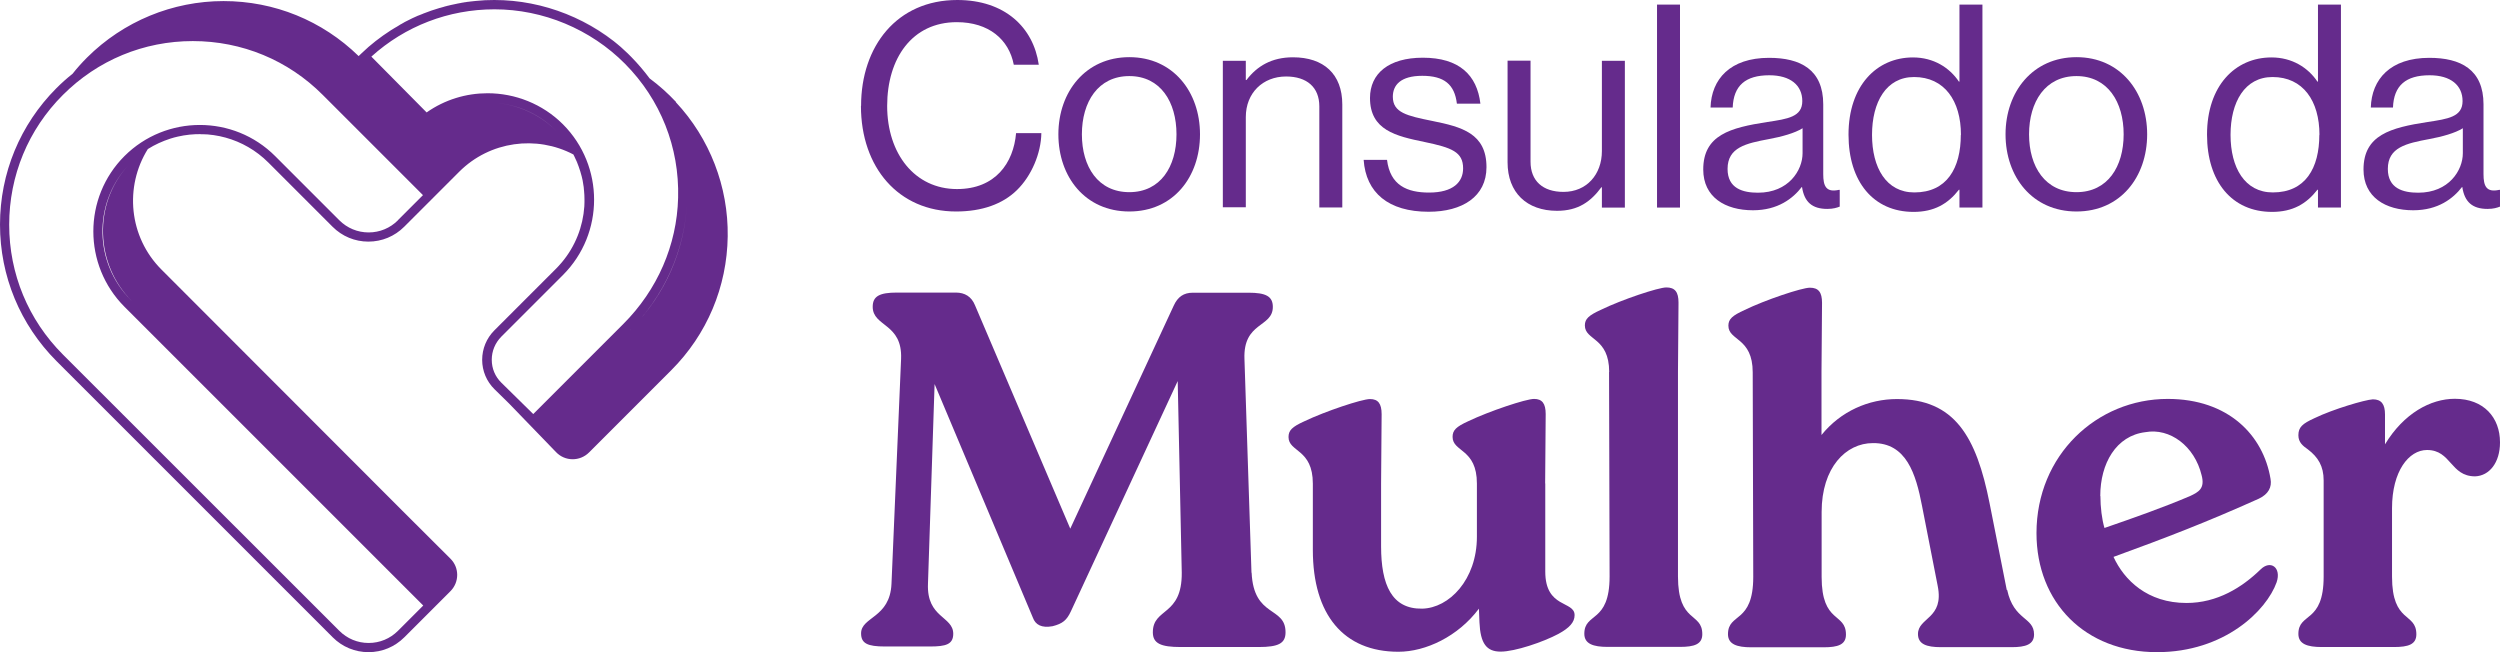<?xml version="1.0" encoding="UTF-8"?>
<svg id="Layer_1" xmlns="http://www.w3.org/2000/svg" width="185" height="48.26" version="1.1" viewBox="0 0 185 48.26">
  <!-- Generator: Adobe Illustrator 29.3.1, SVG Export Plug-In . SVG Version: 2.1.0 Build 151)  -->
  <g>
    <g>
      <path d="M92.62,42.37c.15,3.37,2.51,2.47,2.51,4.42,0,.82-.52,1.09-1.99,1.09h-5.77c-1.46,0-2.06-.26-2.06-1.09,0-1.84,2.17-1.16,2.14-4.42l-.3-14.17-7.91,17.05c-.3.64-.6.9-1.35,1.09-.82.15-1.27-.11-1.46-.64l-7.27-17.28-.49,14.77c-.11,2.55,1.87,2.4,1.87,3.71,0,.79-.56.94-1.72.94h-3.34c-1.27,0-1.76-.22-1.76-.97,0-1.24,2.14-1.12,2.25-3.67l.71-16.64c.11-2.66-2.1-2.36-2.1-3.86,0-.79.52-1.05,1.8-1.05h4.35c.67,0,1.16.3,1.42.94l7.05,16.53,7.65-16.49c.3-.67.75-.97,1.42-.97h4.12c1.27,0,1.8.26,1.8,1.05,0,1.54-2.21,1.09-2.1,3.86l.52,15.82Z" fill="#652b8c"/>
      <path d="M114.35,35.78v6.52c0,2.74,2.17,2.14,2.17,3.22,0,.52-.37.94-1.2,1.39-1.12.6-3.22,1.31-4.27,1.31s-1.5-.6-1.57-2.17l-.04-1.01c-1.54,2.06-3.94,3.19-5.96,3.19-4.05,0-6.33-2.74-6.33-7.53v-4.91c0-2.59-1.8-2.32-1.8-3.45,0-.49.26-.75,1.16-1.16,1.57-.75,4.27-1.65,4.87-1.65s.86.34.86,1.12l-.04,5.13v4.65c0,2.85.79,4.65,3.04,4.61,1.99-.04,4.05-2.14,4.05-5.32v-3.94c0-2.59-1.8-2.32-1.8-3.45,0-.49.26-.75,1.16-1.16,1.57-.75,4.27-1.65,4.87-1.65s.86.34.86,1.12l-.04,5.13Z" fill="#652b8c"/>
      <path d="M119.08,27.53c0-2.59-1.8-2.32-1.8-3.45,0-.49.3-.75,1.2-1.16,1.54-.75,4.24-1.65,4.83-1.65.64,0,.9.34.9,1.12l-.04,5.13v15.14c0,3.49,1.8,2.62,1.8,4.27,0,.75-.6.94-1.65.94h-5.36c-1.05,0-1.72-.22-1.72-.97,0-1.61,1.87-.75,1.87-4.24l-.04-15.14Z" fill="#652b8c"/>
      <path d="M148.53,43.65c.49,2.29,1.99,1.99,1.99,3.3,0,.75-.64.94-1.65.94h-5.25c-1.05,0-1.69-.22-1.69-.97,0-1.24,1.95-1.12,1.46-3.56l-1.16-5.92c-.45-2.36-1.16-4.68-3.64-4.65-1.99,0-3.79,1.8-3.79,5.1v4.8c0,3.49,1.8,2.62,1.8,4.27,0,.75-.6.94-1.65.94h-5.36c-1.05,0-1.72-.22-1.72-.97,0-1.61,1.87-.75,1.87-4.24l-.04-15.14c0-2.59-1.8-2.32-1.8-3.45,0-.49.3-.75,1.2-1.16,1.54-.75,4.24-1.65,4.83-1.65.64,0,.9.34.9,1.12l-.04,5.13v4.65c1.42-1.76,3.49-2.66,5.58-2.66,4.27,0,5.88,2.77,6.86,7.72l1.27,6.41Z" fill="#652b8c"/>
      <path d="M168.47,43.09c-.75,2.1-3.86,5.17-8.85,5.17-5.32,0-8.92-3.67-8.92-8.81,0-5.77,4.46-9.93,9.71-9.93,4.5,0,7.08,2.7,7.61,5.92.11.6-.15,1.12-.86,1.46-3.82,1.72-6.86,2.89-10.76,4.31.79,1.72,2.51,3.41,5.4,3.41,2.29,0,4.12-1.16,5.47-2.47.75-.75,1.57-.15,1.2.94ZM155.43,36.71c0,.82.11,1.72.3,2.36,2.17-.75,4.31-1.5,6.33-2.36.64-.3,1.12-.56.86-1.54-.52-2.17-2.36-3.52-4.16-3.19-2.17.26-3.34,2.32-3.34,4.72Z" fill="#652b8c"/>
      <path d="M185,32.74c0,1.5-.79,2.47-1.84,2.51-1.84,0-1.76-1.95-3.56-1.95-1.35,0-2.59,1.57-2.59,4.31v5.06c0,3.49,1.8,2.62,1.8,4.27,0,.75-.6.94-1.65.94h-5.36c-1.05,0-1.72-.22-1.72-.97,0-1.61,1.87-.75,1.87-4.24v-7.12c0-1.05-.41-1.72-1.16-2.29-.37-.26-.71-.52-.71-1.05,0-.6.3-.86,1.2-1.27,1.39-.67,3.71-1.35,4.31-1.39.64,0,.9.37.9,1.12v2.21c1.39-2.29,3.37-3.37,5.17-3.37,2.14,0,3.34,1.39,3.34,3.22Z" fill="#652b8c"/>
    </g>
    <g>
      <path d="M63.72,7.83c0-4.41,2.65-7.83,7.12-7.83,3.51,0,5.63,2.02,6.03,4.79h-1.85c-.36-1.87-1.85-3.15-4.22-3.15-3.3,0-5.15,2.67-5.15,6.2s2.04,6.15,5.17,6.15c2.84,0,4.18-1.93,4.37-4.14h1.87c-.02,1.49-.73,3.17-1.81,4.22-1.05,1.03-2.58,1.58-4.5,1.58-4.26,0-7.04-3.26-7.04-7.81Z" fill="#652b8c"/>
      <path d="M78.32,9.94c0-3.15,2.02-5.71,5.25-5.71s5.23,2.56,5.23,5.71-1.97,5.71-5.23,5.71-5.25-2.56-5.25-5.71ZM87.06,9.94c0-2.39-1.18-4.31-3.49-4.31s-3.51,1.91-3.51,4.31,1.2,4.28,3.51,4.28,3.49-1.89,3.49-4.28Z" fill="#652b8c"/>
      <path d="M92.2,5.92h.04c.78-1.03,1.87-1.68,3.44-1.68,2.27,0,3.65,1.24,3.65,3.49v7.62h-1.7v-7.48c0-1.41-.92-2.21-2.46-2.21-1.72,0-2.98,1.22-2.98,3v6.68h-1.7V4.5h1.7v1.43Z" fill="#652b8c"/>
      <path d="M100.9,11.83h1.74c.23,1.89,1.49,2.42,3.11,2.42,1.79,0,2.52-.78,2.52-1.79,0-1.22-.84-1.53-2.84-1.95-2.14-.44-4.05-.88-4.05-3.26,0-1.81,1.39-2.98,3.91-2.98,2.69,0,4.01,1.28,4.26,3.4h-1.74c-.17-1.43-.95-2.06-2.56-2.06s-2.18.69-2.18,1.55c0,1.18,1.05,1.41,2.92,1.79,2.18.44,4.01.92,4.01,3.42,0,2.18-1.79,3.3-4.28,3.3-2.98,0-4.64-1.41-4.81-3.84Z" fill="#652b8c"/>
      <path d="M118.54,15.35v-1.49h-.04c-.78,1.05-1.7,1.74-3.28,1.74-2.23,0-3.66-1.34-3.66-3.59v-7.52h1.7v7.48c0,1.41.9,2.23,2.44,2.23,1.72,0,2.84-1.3,2.84-3.02v-6.68h1.7v10.86h-1.7Z" fill="#652b8c"/>
      <path d="M122.62.34h1.7v15.02h-1.7V.34Z" fill="#652b8c"/>
      <path d="M133.35,13.84h-.02c-.65.84-1.76,1.72-3.61,1.72-2.06,0-3.68-.97-3.68-3.02,0-2.56,2.02-3.09,4.73-3.51,1.53-.23,2.6-.38,2.6-1.55s-.88-1.91-2.44-1.91c-1.76,0-2.65.76-2.71,2.39h-1.64c.06-2.1,1.45-3.68,4.33-3.68,2.31,0,4.01.86,4.01,3.44v5.17c0,.88.21,1.37,1.16,1.16h.06v1.24c-.21.08-.48.17-.92.17-1.11,0-1.7-.5-1.87-1.62ZM133.39,11.34v-1.85c-.57.36-1.55.63-2.48.8-1.7.32-3.07.61-3.07,2.21,0,1.45,1.13,1.76,2.25,1.76,2.27,0,3.3-1.66,3.3-2.92Z" fill="#652b8c"/>
      <path d="M136.79,9.96c0-3.61,2.08-5.71,4.77-5.71,1.53,0,2.71.76,3.4,1.79h.04V.34h1.7v15.02h-1.7v-1.32h-.04c-.82,1.05-1.83,1.64-3.36,1.64-2.96,0-4.81-2.23-4.81-5.71ZM145.11,9.98c0-2.52-1.22-4.28-3.47-4.28-2.06,0-3.11,1.85-3.11,4.28s1.05,4.26,3.13,4.26c2.42,0,3.44-1.81,3.44-4.26Z" fill="#652b8c"/>
      <path d="M148.41,9.94c0-3.15,2.02-5.71,5.25-5.71s5.23,2.56,5.23,5.71-1.97,5.71-5.23,5.71-5.25-2.56-5.25-5.71ZM157.15,9.94c0-2.39-1.18-4.31-3.49-4.31s-3.51,1.91-3.51,4.31,1.2,4.28,3.51,4.28,3.49-1.89,3.49-4.28Z" fill="#652b8c"/>
      <path d="M163.32,9.96c0-3.61,2.08-5.71,4.77-5.71,1.53,0,2.71.76,3.4,1.79h.04V.34h1.7v15.02h-1.7v-1.32h-.04c-.82,1.05-1.83,1.64-3.36,1.64-2.96,0-4.81-2.23-4.81-5.71ZM171.64,9.98c0-2.52-1.22-4.28-3.47-4.28-2.06,0-3.11,1.85-3.11,4.28s1.05,4.26,3.13,4.26c2.42,0,3.44-1.81,3.44-4.26Z" fill="#652b8c"/>
      <path d="M182.21,13.84h-.02c-.65.84-1.76,1.72-3.61,1.72-2.06,0-3.68-.97-3.68-3.02,0-2.56,2.02-3.09,4.73-3.51,1.53-.23,2.6-.38,2.6-1.55s-.88-1.91-2.44-1.91c-1.76,0-2.65.76-2.71,2.39h-1.64c.06-2.1,1.45-3.68,4.33-3.68,2.31,0,4.01.86,4.01,3.44v5.17c0,.88.21,1.37,1.16,1.16h.06v1.24c-.21.08-.48.17-.92.17-1.11,0-1.7-.5-1.87-1.62ZM182.25,11.34v-1.85c-.57.36-1.55.63-2.48.8-1.7.32-3.07.61-3.07,2.21,0,1.45,1.13,1.76,2.25,1.76,2.27,0,3.3-1.66,3.3-2.92Z" fill="#652b8c"/>
    </g>
  </g>
  <g>
    <path d="M43.15,13.44s-.02-.08-.02-.12c0,.04.02.08.02.12Z" fill="#652b8c"/>
    <path d="M43.13,13.32c-.02-.08-.03-.15-.05-.23.02.07.03.15.05.23Z" fill="#652b8c"/>
    <path d="M43.21,13.78c0-.07-.02-.14-.03-.22.01.07.02.14.03.22Z" fill="#652b8c"/>
    <path d="M43.17,13.57s-.01-.09-.02-.13c0,.04.02.09.02.13Z" fill="#652b8c"/>
    <path d="M42.54,11.59s0,0,0,0c0,0,0,0,0,0Z" fill="#652b8c"/>
    <path d="M43.08,13.09s0-.02,0-.03c0,0,0,.02,0,.03Z" fill="#652b8c"/>
    <path d="M50.03,7.55c-.61-.65-1.26-1.23-1.96-1.75-.41-.55-.86-1.08-1.35-1.58-.06-.06-.11-.11-.17-.17.04.04.08.08.12.12,0,0,0,0,0,0-.04-.04-.08-.08-.12-.12-.03-.03-.07-.06-.1-.1-2.67-2.56-6.16-3.97-9.87-3.97,3.71,0,7.2,1.41,9.87,3.96C43.81,1.44,40.24,0,36.58,0c-.46,0-.92.02-1.38.07,0,0,0,0,0,0,0,0,0,0,0,0-.12.01-.25.03-.37.04-.05,0-.11.01-.16.02-.07,0-.14.02-.21.03-.06,0-.13.02-.19.03-.06,0-.11.02-.17.03-.07.01-.15.03-.22.04-.03,0-.06.01-.09.02-.29.06-.58.12-.87.2-.02,0-.04.01-.06.02-.09.03-.19.05-.28.08-.02,0-.03,0-.05.01-.41.12-.82.26-1.22.42-.01,0-.03.01-.04.02-.09.04-.18.07-.28.11-.02,0-.04.02-.06.02-.28.12-.55.25-.82.39-.02.01-.04.02-.06.03-.07.03-.13.07-.2.11-.05.03-.1.05-.14.08-.06.03-.12.06-.17.1-.06.03-.12.07-.18.11-.05.03-.09.05-.14.08-.1.06-.21.13-.31.19,0,0,0,0,0,0,0,0,0,0,0,0-.76.49-1.49,1.05-2.15,1.69l-.22.21C23.84,1.52,20.3.08,16.54.08s-7.4,1.49-10.1,4.18c-.38.38-.74.78-1.07,1.2,0,0,0,0,0,0-.42.33-.82.69-1.2,1.07C1.49,9.22,0,12.81,0,16.62s1.49,7.4,4.18,10.1l20.44,20.44c.71.71,1.65,1.1,2.65,1.1s1.94-.39,2.65-1.1l2.35-2.35-2.37-2.37,2.37,2.37h0s1.06-1.06,1.06-1.06c.67-.67.67-1.75,0-2.41l-3.54-3.53L11.95,19.95c-2.42-2.42-2.75-6.14-1.01-8.92.52-.33,1.08-.58,1.66-.77.18-.06.37-.11.55-.15,2.34-.54,4.89.1,6.71,1.92l4.75,4.75c.71.71,1.65,1.1,2.65,1.1s1.94-.39,2.65-1.1l2.35-2.35h0s.42-.42.42-.42h0s1.3-1.3,1.3-1.3c2.28-2.28,5.73-2.71,8.45-1.28.03.05.05.1.08.16-.02-.04-.04-.08-.06-.12.04.09.09.17.13.26-.02-.05-.05-.09-.07-.14.23.47.41.97.54,1.48-.01-.06-.03-.11-.04-.17.08.3.14.6.18.92,0,0,0-.02,0-.03,0,.03,0,.05,0,.08,0-.02,0-.03,0-.05.01.1.03.21.03.31,0-.09-.02-.18-.03-.26.01.09.02.18.03.26.02.2.03.4.03.6,0,.08,0,.16,0,.24,0,.1,0,.2-.01.3-.1,1.49-.66,2.95-1.67,4.15-.07.09-.15.17-.23.26-.06.07-.13.13-.19.2h0s-2.25,2.25-2.25,2.25l-2.32,2.32c-.58.58-.9,1.36-.9,2.18s.33,1.6.91,2.17l1.08,1.06,3.48,3.6c.66.69,1.76.7,2.44.02l6.08-6.08c2.65-2.65,4.13-6.17,4.18-9.91.05-3.68-1.33-7.25-3.84-9.93ZM48.24,6.04s0,0,0,0c0,0,0,0,0,0ZM34.82.11s-.08.01-.12.02c.04,0,.08-.01.12-.02ZM34.43.16s-.09.01-.13.02c.04,0,.09-.01.13-.02ZM34.03.23s-.08.01-.12.02c.04,0,.08-.01.12-.02ZM33.16.41s-.07.02-.11.03c.04,0,.07-.02.11-.03ZM32.78.51s-.08.02-.13.04c.04-.01.08-.02.13-.04ZM31.55.91s-.07.03-.1.04c.03-.01.07-.03.1-.04ZM32.39.62s-.07.02-.11.03c.04-.01.07-.02.11-.03ZM31.18,1.05s-.08.03-.12.05c.04-.02.08-.03.12-.05ZM30.81,1.21s-.07.03-.1.05c.03-.02.07-.03.1-.05ZM30.01,1.59s-.06.03-.09.05c.03-.02.06-.03.09-.05ZM29.67,1.78s-.07.04-.11.06c.04-.02.07-.04.11-.06ZM29.32,1.98s-.06.04-.1.06c.03-.02.06-.04.1-.06ZM22.94,5.27c-2.48-1.9-5.49-2.93-8.67-2.93-.11,0-.22,0-.33,0,.11,0,.22,0,.33,0,3.17,0,6.19,1.03,8.67,2.93ZM7.12,4.26s-.01,0-.02.01c0,0,.01,0,.02-.01ZM13.84,2.35c-.08,0-.15,0-.23,0,.08,0,.15,0,.23,0ZM13.48,2.36c-.07,0-.14,0-.21.01.07,0,.14,0,.21-.01ZM13.15,2.39c-.07,0-.13.01-.2.02.07,0,.13-.01.2-.02ZM12.81,2.42c-.07,0-.14.01-.2.02.07,0,.14-.02.2-.02ZM12.48,2.45c-.08.01-.17.02-.25.03.08-.01.17-.02.25-.03ZM12.11,2.51c-.09.01-.18.03-.27.04.09-.02.18-.03.27-.04ZM11.7,2.57c-.06.01-.12.02-.18.03.06-.01.12-.02.18-.03ZM11.37,2.64c-.05.01-.11.02-.16.03.05-.01.11-.02.16-.03ZM11.04,2.71s-.1.02-.15.03c.05-.01.1-.02.15-.03ZM10.73,2.79s-.09.02-.13.04c.04-.01.09-.02.13-.04ZM10.41,2.87s-.07.02-.1.03c.03,0,.06-.02.1-.03ZM9.61,3.12s-.06.02-.08.03c.03,0,.06-.02.08-.03ZM9.32,3.22s-.06.02-.09.03c.03-.01.06-.02.09-.03ZM9.02,3.34s-.05.02-.08.03c.03-.01.05-.02.08-.03ZM8.73,3.46s-.04.02-.05.02c.02,0,.03-.02.05-.02ZM7.39,4.11s-.01,0-.02.01c0,0,.01,0,.02-.01ZM9.75,22.27l-.06-.06c-2.73-2.73-2.81-7.12-.23-9.94-2.56,2.82-2.43,7.27.29,10ZM9.48,12.24s.06-.07.09-.1c-.03.03-.06.07-.09.1ZM9.63,12.08s.04-.04.05-.05c0,0,0,0,.01-.01-.02.02-.05.05-.07.07ZM9.76,11.96s.05-.05.08-.08c-.03.03-.05.05-.08.08ZM10.79,11.12c.05-.03.1-.07.15-.1-.05.03-.1.07-.15.1ZM9.9,11.82s.05-.05.08-.07c-.03.02-.05.05-.08.07ZM10.04,11.69s.06-.05.09-.07c-.03.02-.06.05-.09.07ZM10.19,11.57s.06-.05.09-.08c-.03.02-.06.05-.09.08ZM10.34,11.45s.07-.05.1-.08c-.03.03-.07.05-.1.08ZM10.48,11.34s.07-.05.11-.08c-.04.03-.08.05-.11.08ZM10.64,11.23s.09-.06.13-.09c-.04.03-.09.06-.13.09ZM12.61,10.26c.18-.06.37-.11.55-.15-.19.04-.37.09-.55.15ZM29.45,16.3c-.58.58-1.35.9-2.17.9s-1.59-.32-2.17-.9l-4.75-4.75c-3.07-3.07-8.07-3.07-11.15,0-3.07,3.07-3.07,8.07,0,11.15l17.85,17.85,4.26,4.26-1.87,1.87c-.58.58-1.35.9-2.17.9s-1.59-.32-2.17-.9L4.66,26.24c-2.57-2.57-3.98-5.98-3.98-9.61s1.41-7.05,3.98-9.61c2.57-2.57,5.98-3.98,9.61-3.98s7.05,1.41,9.61,3.98l7.42,7.42-1.87,1.87ZM36.86,7.63c1.59.17,3.12.86,4.31,2.06.07.07.14.14.2.21-.07-.07-.13-.14-.2-.21-1.19-1.19-2.73-1.89-4.31-2.06ZM42.32,11.19c.05.08.09.16.14.25-.04-.08-.09-.17-.14-.25ZM41.4,9.93c.06.07.12.14.18.21-.06-.07-.12-.14-.18-.21ZM41.61,10.17c.06.07.12.14.17.21-.06-.07-.11-.14-.17-.21ZM41.81,10.42c.06.08.11.15.17.23-.05-.08-.11-.15-.17-.23ZM41.99,10.66c.06.08.11.16.16.24-.05-.08-.11-.16-.16-.24ZM42.16,10.92c.05.08.1.16.15.24-.05-.08-.1-.16-.15-.24ZM42.94,12.6c.03.1.06.19.08.29-.03-.1-.05-.19-.08-.29ZM42.61,11.73c.09.18.16.37.23.56-.07-.19-.15-.38-.23-.56ZM42.84,12.3c.03.09.07.19.1.28-.03-.09-.06-.19-.1-.28ZM43.28,14.79c0,.06,0,.12,0,.17,0-.06,0-.12,0-.17ZM42.39,18.25c-.23.41-.5.8-.8,1.17.31-.37.58-.76.8-1.17ZM43.26,15.27c0,.1-.01.19-.02.28,0-.09.02-.19.02-.28ZM43.24,15.56c-.02.19-.05.37-.08.56.03-.18.06-.37.08-.56ZM43.15,16.12c-.05.28-.12.55-.2.82.08-.27.15-.54.2-.82ZM42.95,16.95c-.06.18-.12.35-.19.53.07-.17.13-.35.19-.53ZM42.76,17.48c-.11.26-.23.52-.36.76.14-.25.26-.5.36-.76ZM41.36,19.67c-.06.07-.12.13-.19.2.06-.06.13-.13.19-.2ZM36.39,26.62c0-.64.25-1.24.7-1.7l4.57-4.57c3.07-3.07,3.07-8.07,0-11.15-1.52-1.52-3.55-2.3-5.58-2.3-1.58,0-3.16.47-4.51,1.42l-4.09-4.13c2.5-2.26,5.72-3.5,9.11-3.5,3.6,0,7.12,1.47,9.66,4.03,2.63,2.65,4.03,6.18,3.93,9.92-.09,3.5-1.53,6.81-4.06,9.34l-6.66,6.66-2.36-2.32c-.46-.45-.71-1.05-.71-1.69ZM46.68,24.38l-.08.08c2.58-2.58,4.08-5.95,4.24-9.51-.16,3.56-1.63,6.89-4.17,9.43ZM50.72,12.26s0,.03,0,.04c0-.01,0-.03,0-.04ZM50.75,12.55s0,.02,0,.04c0-.01,0-.02,0-.04ZM50.81,13.05s0,.06,0,.09c0-.03,0-.06,0-.09ZM50.82,13.31c0,.05,0,.11.01.16,0-.05,0-.11-.01-.16ZM50.84,13.63c0,.06,0,.13,0,.19,0-.06,0-.13,0-.19ZM50.85,13.95c0,.1,0,.2,0,.3,0-.1,0-.2,0-.3ZM50.86,14.39c0,.08,0,.17,0,.25,0-.08,0-.17,0-.25Z" fill="#652b8c"/>
    <path d="M15.23,9.94c-.19-.01-.37-.02-.56-.01.19,0,.37,0,.56.01Z" fill="#652b8c"/>
  </g>
</svg>